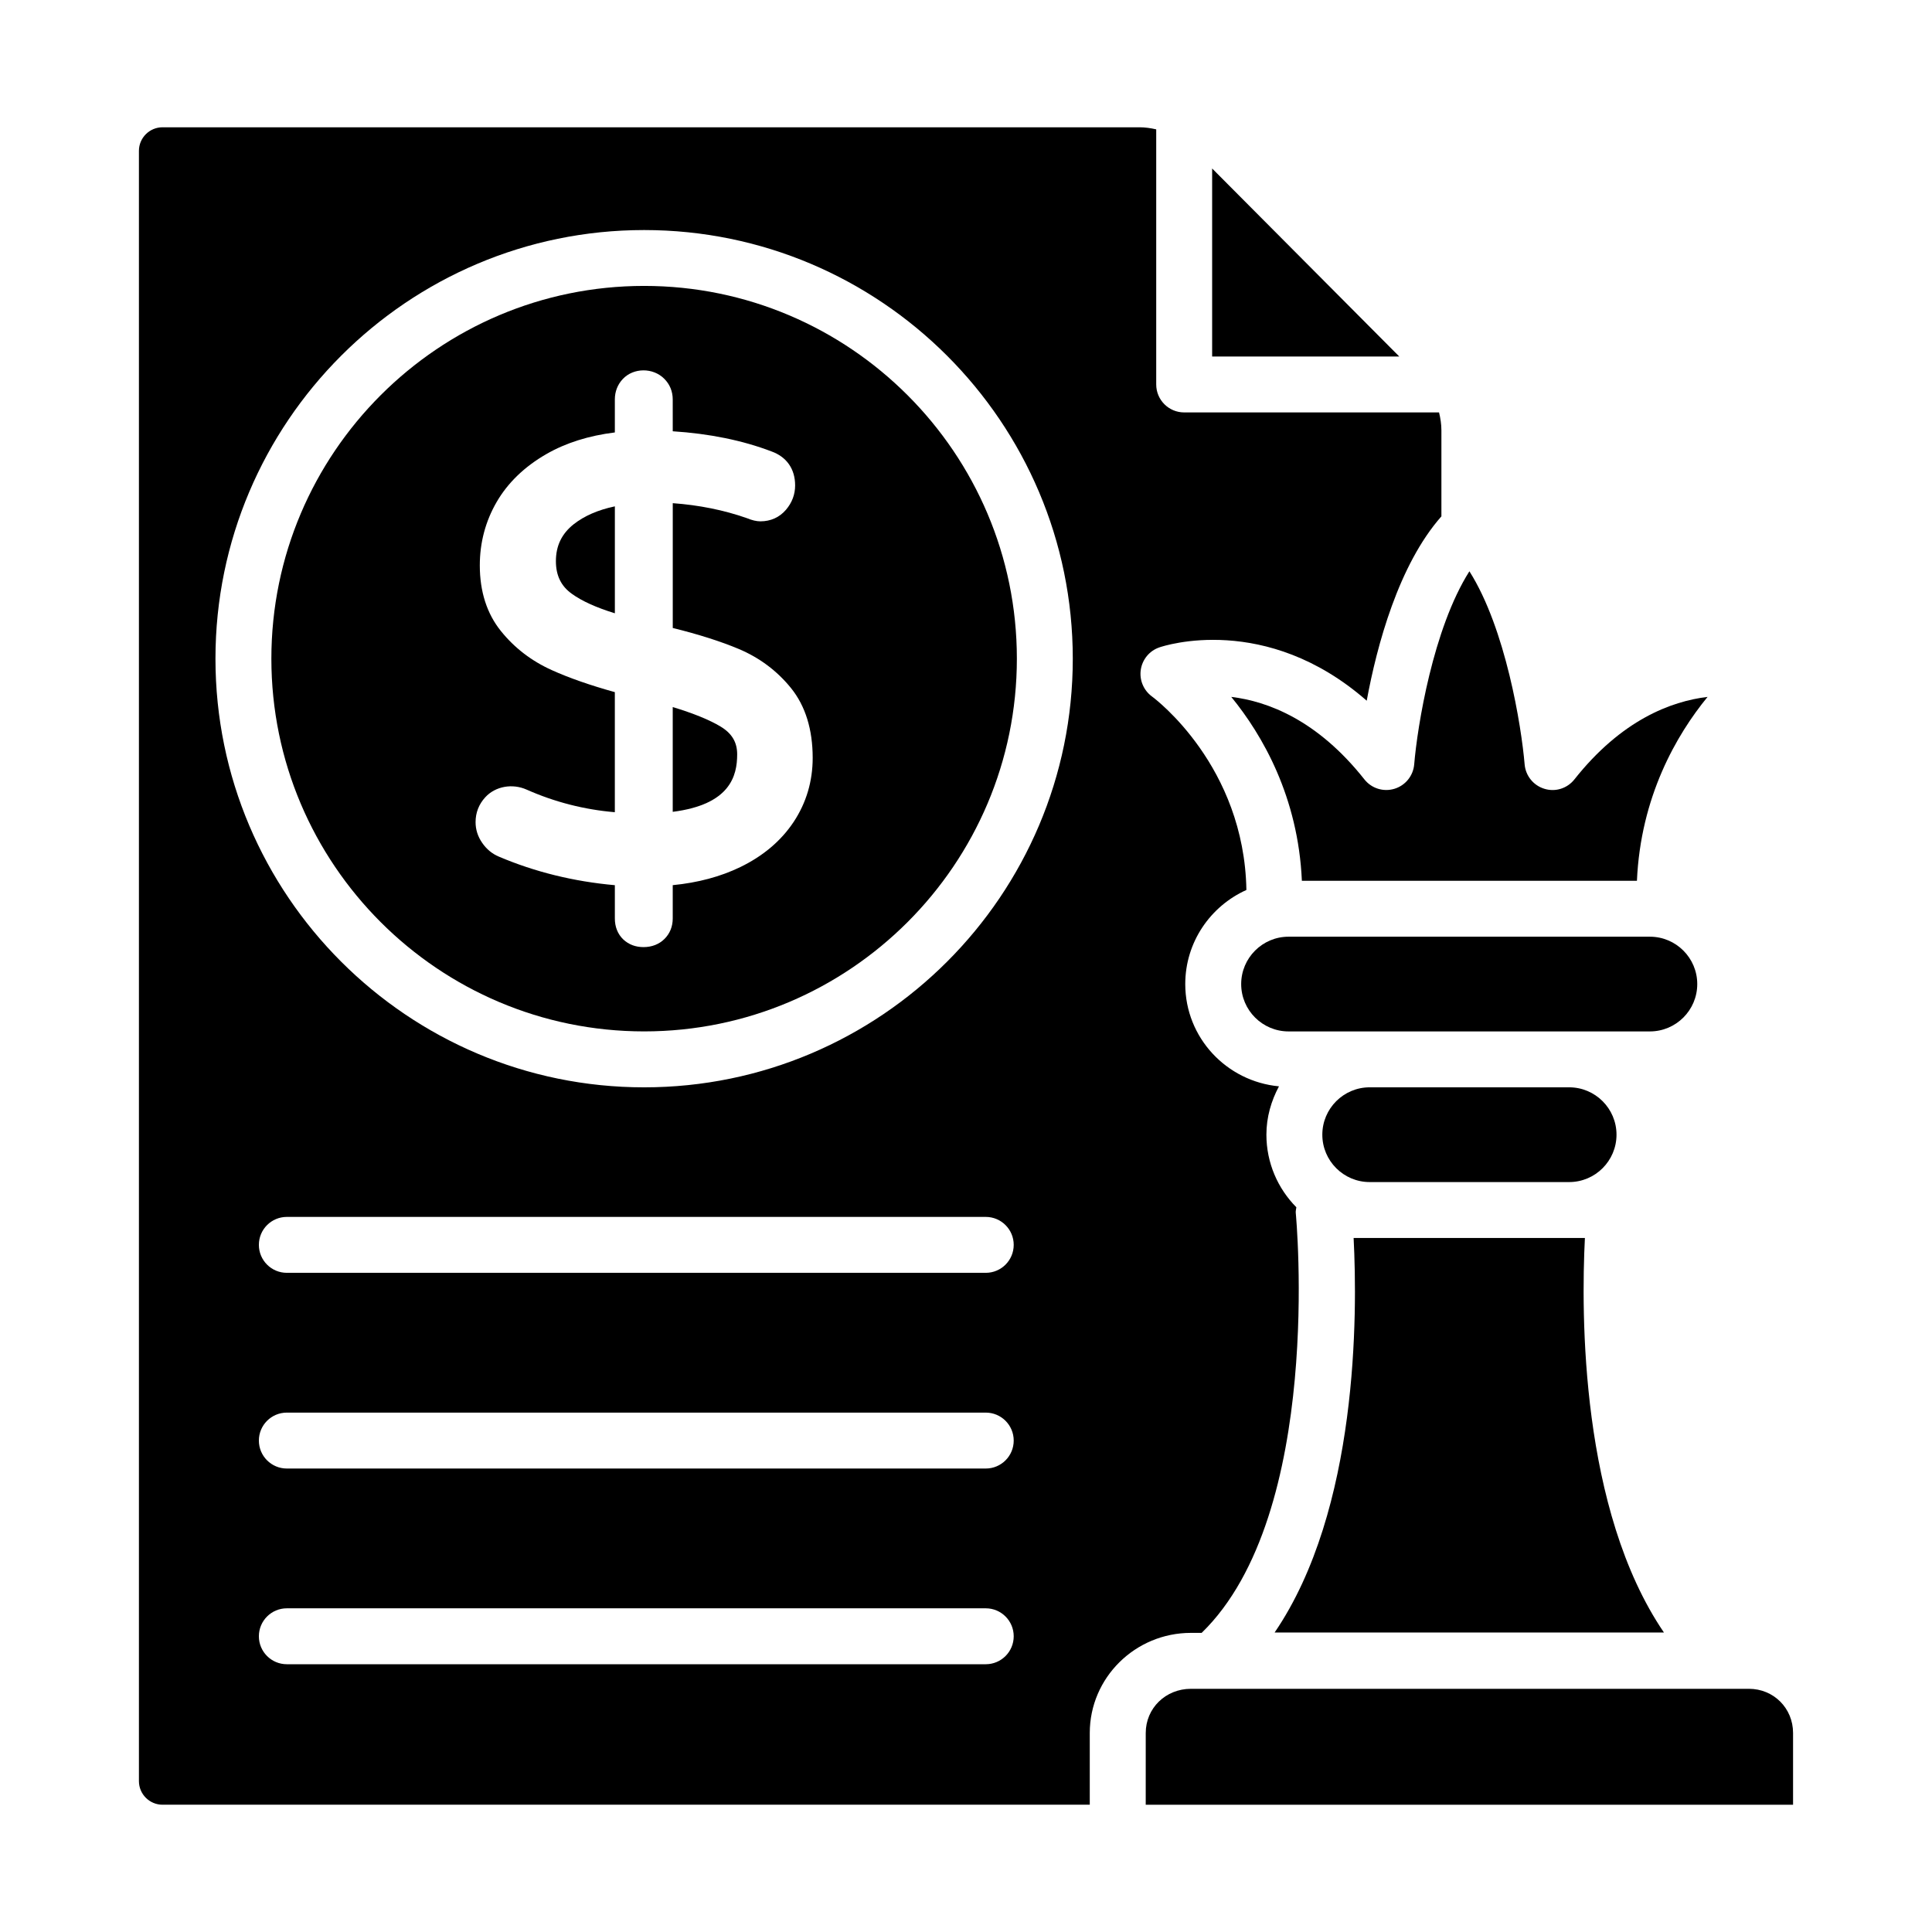 <?xml version="1.0" encoding="UTF-8"?>
<!-- Uploaded to: SVG Repo, www.svgrepo.com, Generator: SVG Repo Mixer Tools -->
<svg fill="#000000" width="800px" height="800px" version="1.1" viewBox="144 144 512 512" xmlns="http://www.w3.org/2000/svg">
 <g>
  <path d="m465.23 188.65v49.832h49.594z"/>
  <path d="m593.79 404.79c0-6.926-5.629-12.555-12.551-12.555h-95.758c-6.922 0-12.555 5.629-12.555 12.555 0 6.918 5.633 12.547 12.555 12.547h95.754c6.926 0 12.555-5.629 12.555-12.547z"/>
  <path d="m291.32 292.71c0 3.797 1.379 6.629 4.215 8.645l0.004 0.008c2.68 1.934 6.508 3.66 11.406 5.164v-28.34c-4.453 0.941-8.109 2.531-10.91 4.738-3.172 2.519-4.715 5.719-4.715 9.785z"/>
  <path d="m513.53 353.04c-2.918 0.883-6.07-0.109-7.953-2.496-12.473-15.766-25.648-20.699-35.281-21.859 8.281 10.117 17.738 26.531 18.715 48.738h88.793c0.977-22.215 10.434-38.629 18.719-48.738-9.625 1.152-22.805 6.086-35.285 21.859-1.887 2.387-5.023 3.402-7.949 2.496-2.91-0.875-4.988-3.445-5.246-6.477-0.848-10.059-5.016-35.996-14.637-51.168-9.641 15.195-13.793 41.117-14.629 51.168-0.258 3.031-2.336 5.602-5.246 6.477z"/>
  <path d="m335 336.57c-2.953-1.789-7.223-3.523-12.719-5.188v27.762c15.234-1.934 17.078-9.535 17.078-15.238 0-3.199-1.383-5.527-4.359-7.336z"/>
  <path d="m559.84 457.26c6.922 0 12.551-5.629 12.551-12.555s-5.629-12.555-12.551-12.555h-52.859c-6.922 0-12.551 5.629-12.551 12.555s5.629 12.555 12.551 12.555z"/>
  <path d="m584.96 576.63c-22.141-32.516-21.961-84.492-20.945-104.55h-61.293c1.035 20.062 1.258 72.027-20.934 104.55z"/>
  <path d="m462.45 576.73c32.488-31.555 25.02-110.51 24.938-111.32-0.051-0.5 0.109-0.977 0.16-1.469-4.898-4.949-7.938-11.742-7.938-19.242 0-4.652 1.277-8.969 3.332-12.809-13.891-1.301-24.836-12.891-24.836-27.105 0-11.105 6.676-20.645 16.203-24.934-0.582-32.816-24.027-50.547-25.047-51.293-2.219-1.637-3.356-4.379-2.938-7.098s2.301-5 4.906-5.891c1.277-0.449 28.234-9.281 54.965 14.125 2.695-14.652 8.453-36.012 19.793-48.855v-22.789c0-1.629-0.25-3.207-0.625-4.754h-67.543c-4.09 0-7.41-3.312-7.41-7.41v-67.605c-1.461-0.336-2.953-0.551-4.469-0.551h-258.87c-3.449 0-6.254 2.809-6.254 6.25v432.03c0 3.453 2.809 6.258 6.254 6.258h245.73v-19.016c0-14.621 12.023-26.523 26.809-26.523zm-57.215 8.309h-185.22c-4.09 0-7.41-3.312-7.41-7.41 0-4.094 3.316-7.41 7.41-7.41h185.22c4.09 0 7.41 3.312 7.41 7.41s-3.316 7.41-7.41 7.41zm0-51.863h-185.22c-4.09 0-7.41-3.312-7.41-7.41 0-4.094 3.316-7.41 7.41-7.41h185.22c4.09 0 7.41 3.312 7.41 7.41 0 4.098-3.316 7.41-7.41 7.41zm0-51.863h-185.22c-4.09 0-7.41-3.312-7.41-7.41 0-4.094 3.316-7.41 7.41-7.41h185.22c4.09 0 7.41 3.312 7.41 7.41 0 4.098-3.316 7.41-7.41 7.41zm-90.535-49.156c-62.641 0-113.6-50.957-113.6-113.59 0-62.645 50.961-113.6 113.6-113.6s113.6 50.957 113.6 113.6c0 62.637-50.957 113.59-113.6 113.59z"/>
  <path d="m314.7 219.77c-54.473 0-98.785 44.316-98.785 98.785s44.312 98.777 98.785 98.777c54.469 0 98.781-44.309 98.781-98.777s-44.312-98.785-98.781-98.785zm39.633 142.04h-0.004c-3.324 5.008-8.074 9.031-14.113 11.961-5.25 2.547-11.273 4.16-17.934 4.805v8.828c0 2.129-0.754 4-2.18 5.418s-3.352 2.172-5.562 2.172c-2.113 0-3.914-0.68-5.359-2.027-1.473-1.41-2.238-3.328-2.238-5.562v-8.82c-10.871-0.969-21.195-3.508-30.727-7.566-1.762-0.73-3.258-1.953-4.41-3.625-1.172-1.672-1.773-3.531-1.773-5.512 0-2.519 0.863-4.738 2.57-6.598 2.703-2.945 7.195-3.703 10.953-2.031 7.438 3.301 15.293 5.312 23.383 5.992v-31.82c-6.516-1.809-12.141-3.769-16.742-5.852-5.359-2.418-9.883-5.898-13.457-10.348-3.703-4.594-5.586-10.449-5.586-17.387 0-6.043 1.5-11.691 4.465-16.801 2.961-5.109 7.406-9.391 13.219-12.727 5.117-2.938 11.199-4.856 18.102-5.707v-8.742c0-2.078 0.727-3.949 2.106-5.418 2.859-3.031 8.008-3.055 10.988-0.066 1.469 1.461 2.246 3.356 2.246 5.484l0.004 8.434c9.699 0.621 18.484 2.41 26.152 5.332 4.031 1.445 6.281 4.652 6.281 9.016 0 2.379-0.812 4.559-2.426 6.453-1.715 2.012-4.059 3.066-6.781 3.066-1.035 0-2.219-0.281-3.613-0.855-6.043-2.121-12.656-3.457-19.609-3.957v33.074c6.883 1.699 12.762 3.574 17.488 5.562 5.496 2.316 10.152 5.801 13.84 10.355 3.816 4.727 5.754 10.953 5.754 18.523-0.004 6.195-1.699 11.895-5.035 16.945z"/>
  <path d="m607.47 591.55h-147.85c-6.723 0-11.988 5.144-11.988 11.707l-0.004 19.012h171.55v-19.016c0-6.559-5.141-11.703-11.703-11.703z"/>
 </g>
</svg>